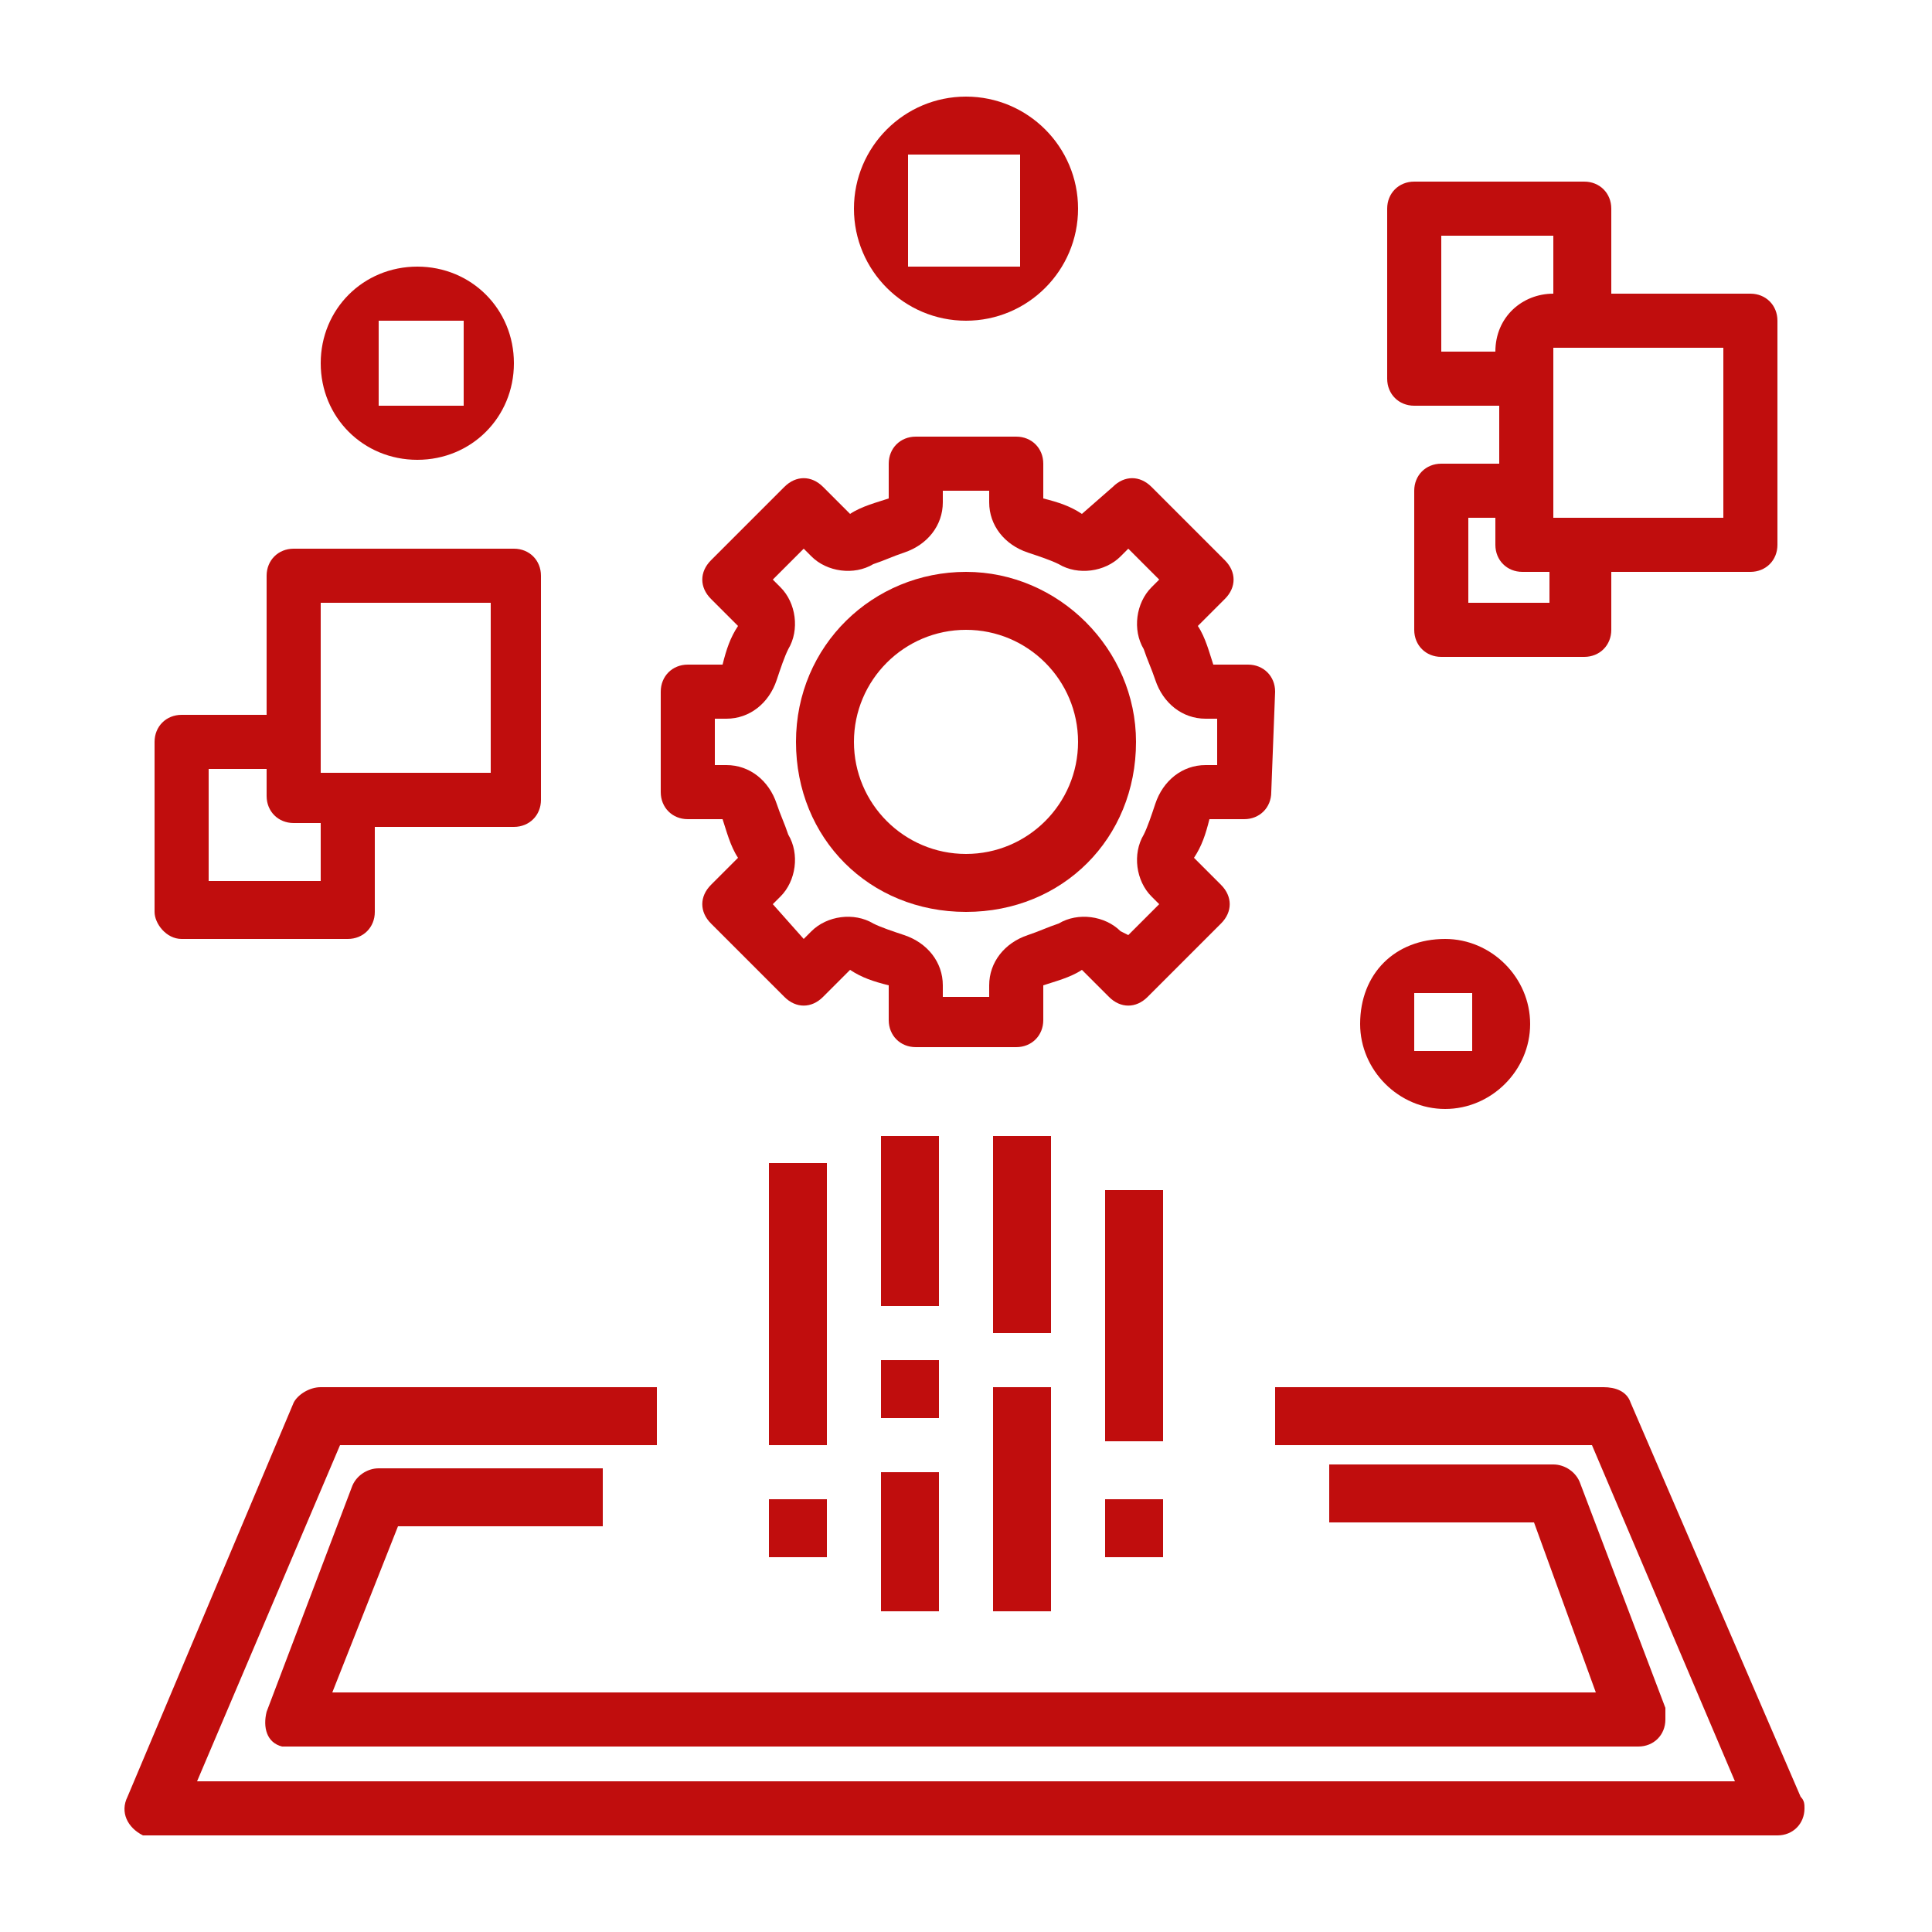 <?xml version="1.0" encoding="utf-8"?>
<!-- Generator: Adobe Illustrator 27.9.3, SVG Export Plug-In . SVG Version: 9.03 Build 53313)  -->
<svg version="1.1" id="Layer_1" xmlns="http://www.w3.org/2000/svg" xmlns:xlink="http://www.w3.org/1999/xlink" x="0px" y="0px"
	 viewBox="0 0 50 50" style="enable-background:new 0 0 50 50;" xml:space="preserve">
<style type="text/css">
	.st0{fill:#C00D0D;}
</style>
<g>
	<path class="st0" d="M33,17.9c0-0.4-0.3-0.7-0.7-0.7h-0.9c-0.1-0.3-0.2-0.7-0.4-1l0.7-0.7c0.3-0.3,0.3-0.7,0-1c0,0,0,0,0,0
		l-1.9-1.9c-0.3-0.3-0.7-0.3-1,0c0,0,0,0,0,0L28,13.3c-0.3-0.2-0.6-0.3-1-0.4v-0.9c0-0.4-0.3-0.7-0.7-0.7h-2.6
		c-0.4,0-0.7,0.3-0.7,0.7v0.9c-0.3,0.1-0.7,0.2-1,0.4l-0.7-0.7c-0.3-0.3-0.7-0.3-1,0c0,0,0,0,0,0l-1.9,1.9c-0.3,0.3-0.3,0.7,0,1
		c0,0,0,0,0,0l0.7,0.7c-0.2,0.3-0.3,0.6-0.4,1h-0.9c-0.4,0-0.7,0.3-0.7,0.7v2.6c0,0.4,0.3,0.7,0.7,0.7h0.9c0.1,0.3,0.2,0.7,0.4,1
		l-0.7,0.7c-0.3,0.3-0.3,0.7,0,1c0,0,0,0,0,0l1.9,1.9c0.3,0.3,0.7,0.3,1,0c0,0,0,0,0,0l0.7-0.7c0.3,0.2,0.6,0.3,1,0.4v0.9
		c0,0.4,0.3,0.7,0.7,0.7h2.6c0.4,0,0.7-0.3,0.7-0.7v-0.9c0.3-0.1,0.7-0.2,1-0.4l0.7,0.7c0.3,0.3,0.7,0.3,1,0c0,0,0,0,0,0l1.9-1.9
		c0.3-0.3,0.3-0.7,0-1c0,0,0,0,0,0l-0.7-0.7c0.2-0.3,0.3-0.6,0.4-1h0.9c0.4,0,0.7-0.3,0.7-0.7L33,17.9z M31.5,19.8h-0.3
		c-0.6,0-1.1,0.4-1.3,1c-0.1,0.3-0.2,0.6-0.3,0.8c-0.3,0.5-0.2,1.2,0.2,1.6l0.2,0.2l-0.8,0.8L29,24.1c-0.4-0.4-1.1-0.5-1.6-0.2
		c-0.3,0.1-0.5,0.2-0.8,0.3c-0.6,0.2-1,0.7-1,1.3v0.3h-1.2v-0.3c0-0.6-0.4-1.1-1-1.3c-0.3-0.1-0.6-0.2-0.8-0.3
		c-0.5-0.3-1.2-0.2-1.6,0.2l-0.2,0.2L20,23.4l0.2-0.2c0.4-0.4,0.5-1.1,0.2-1.6c-0.1-0.3-0.2-0.5-0.3-0.8c-0.2-0.6-0.7-1-1.3-1h-0.3
		v-1.2h0.3c0.6,0,1.1-0.4,1.3-1c0.1-0.3,0.2-0.6,0.3-0.8c0.3-0.5,0.2-1.2-0.2-1.6L20,15l0.8-0.8l0.2,0.2c0.4,0.4,1.1,0.5,1.6,0.2
		c0.3-0.1,0.5-0.2,0.8-0.3c0.6-0.2,1-0.7,1-1.3v-0.3h1.2v0.3c0,0.6,0.4,1.1,1,1.3c0.3,0.1,0.6,0.2,0.8,0.3c0.5,0.3,1.2,0.2,1.6-0.2
		l0.2-0.2L30,15l-0.2,0.2c-0.4,0.4-0.5,1.1-0.2,1.6c0.1,0.3,0.2,0.5,0.3,0.8c0.2,0.6,0.7,1,1.3,1h0.3V19.8z"/>
	<path class="st0" d="M25,14.8c-2.4,0-4.4,1.9-4.4,4.4s1.9,4.4,4.4,4.4s4.4-1.9,4.4-4.4C29.4,16.8,27.4,14.8,25,14.8z M25,22.1
		c-1.6,0-2.9-1.3-2.9-2.9s1.3-2.9,2.9-2.9s2.9,1.3,2.9,2.9C27.9,20.8,26.6,22.1,25,22.1z"/>
	<path class="st0" d="M4,47.5H46c0.4,0,0.7-0.3,0.7-0.7c0-0.1,0-0.2-0.1-0.3l-4.4-10.2c-0.1-0.3-0.4-0.4-0.7-0.4H33v1.5h8.2l3.7,8.7
		H5.1l3.7-8.7H17v-1.5H8.3c-0.3,0-0.6,0.2-0.7,0.4L3.3,46.5c-0.2,0.4,0,0.8,0.4,1C3.8,47.5,3.9,47.5,4,47.5L4,47.5z"/>
	<path class="st0" d="M22.8,29.4h1.5v4.4h-1.5V29.4z"/>
	<path class="st0" d="M22.8,35.2h1.5v1.5h-1.5V35.2z"/>
	<path class="st0" d="M22.8,38.1h1.5v3.6h-1.5V38.1z"/>
	<path class="st0" d="M25.7,29.4h1.5v5.1h-1.5V29.4z"/>
	<path class="st0" d="M25.7,35.9h1.5v5.8h-1.5V35.9z"/>
	<path class="st0" d="M28.6,30.8h1.5v6.5h-1.5V30.8z"/>
	<path class="st0" d="M19.9,38.8h1.5v1.5h-1.5V38.8z"/>
	<path class="st0" d="M19.9,30.1h1.5v7.3h-1.5V30.1z"/>
	<path class="st0" d="M28.6,38.8h1.5v1.5h-1.5V38.8z"/>
	<path class="st0" d="M36.6,4.7c-0.4,0-0.7,0.3-0.7,0.7v4.4c0,0.4,0.3,0.7,0.7,0.7h2.2v1.5h-1.5c-0.4,0-0.7,0.3-0.7,0.7v3.6
		c0,0.4,0.3,0.7,0.7,0.7H41c0.4,0,0.7-0.3,0.7-0.7v-1.5h3.6c0.4,0,0.7-0.3,0.7-0.7V8.3c0-0.4-0.3-0.7-0.7-0.7h-3.6V5.4
		c0-0.4-0.3-0.7-0.7-0.7H36.6z M37.3,9V6.1h2.9v1.5h0c-0.8,0-1.5,0.6-1.5,1.5v0H37.3z M40.2,15.6h-2.2v-2.2h0.7v0.7
		c0,0.4,0.3,0.7,0.7,0.7h0.7V15.6z M44.6,9v4.4h-4.4V9H44.6z"/>
	<path class="st0" d="M27.9,5.4L27.9,5.4c0-1.6-1.3-2.9-2.9-2.9h0c-1.6,0-2.9,1.3-2.9,2.9v0c0,1.6,1.3,2.9,2.9,2.9h0
		C26.6,8.3,27.9,7,27.9,5.4z M23.5,4h2.9v2.9h-2.9V4z"/>
	<path class="st0" d="M4.7,24.3H9c0.4,0,0.7-0.3,0.7-0.7v-2.2h3.6c0.4,0,0.7-0.3,0.7-0.7v-5.8c0-0.4-0.3-0.7-0.7-0.7H7.6
		c-0.4,0-0.7,0.3-0.7,0.7v3.6H4.7c-0.4,0-0.7,0.3-0.7,0.7v4.4C4,23.9,4.3,24.3,4.7,24.3z M8.3,15.6h4.4v4.4H8.3V15.6z M5.4,19.9h1.5
		v0.7c0,0.4,0.3,0.7,0.7,0.7h0.7v1.5H5.4V19.9z"/>
	<path class="st0" d="M10.8,11.9L10.8,11.9c1.4,0,2.5-1.1,2.5-2.5v0c0-1.4-1.1-2.5-2.5-2.5h0C9.4,6.9,8.3,8,8.3,9.4v0
		C8.3,10.8,9.4,11.9,10.8,11.9z M9.8,8.3h2.2v2.2H9.8V8.3z"/>
	<path class="st0" d="M35.2,26.5L35.2,26.5c0,1.2,1,2.2,2.2,2.2h0c1.2,0,2.2-1,2.2-2.2v0c0-1.2-1-2.2-2.2-2.2h0
		C36.1,24.3,35.2,25.2,35.2,26.5z M38.1,27.2h-1.5v-1.5h1.5V27.2z"/>
	<path class="st0" d="M10.3,39.5h5.3v-1.5H9.8c-0.3,0-0.6,0.2-0.7,0.5l-2.2,5.8c-0.1,0.4,0,0.8,0.4,0.9c0.1,0,0.2,0,0.3,0h34.8
		c0.4,0,0.7-0.3,0.7-0.7c0-0.1,0-0.2,0-0.3l-2.2-5.8c-0.1-0.3-0.4-0.5-0.7-0.5h-5.8v1.5h5.3l1.6,4.4H8.6L10.3,39.5z"/>
</g>
</svg>
